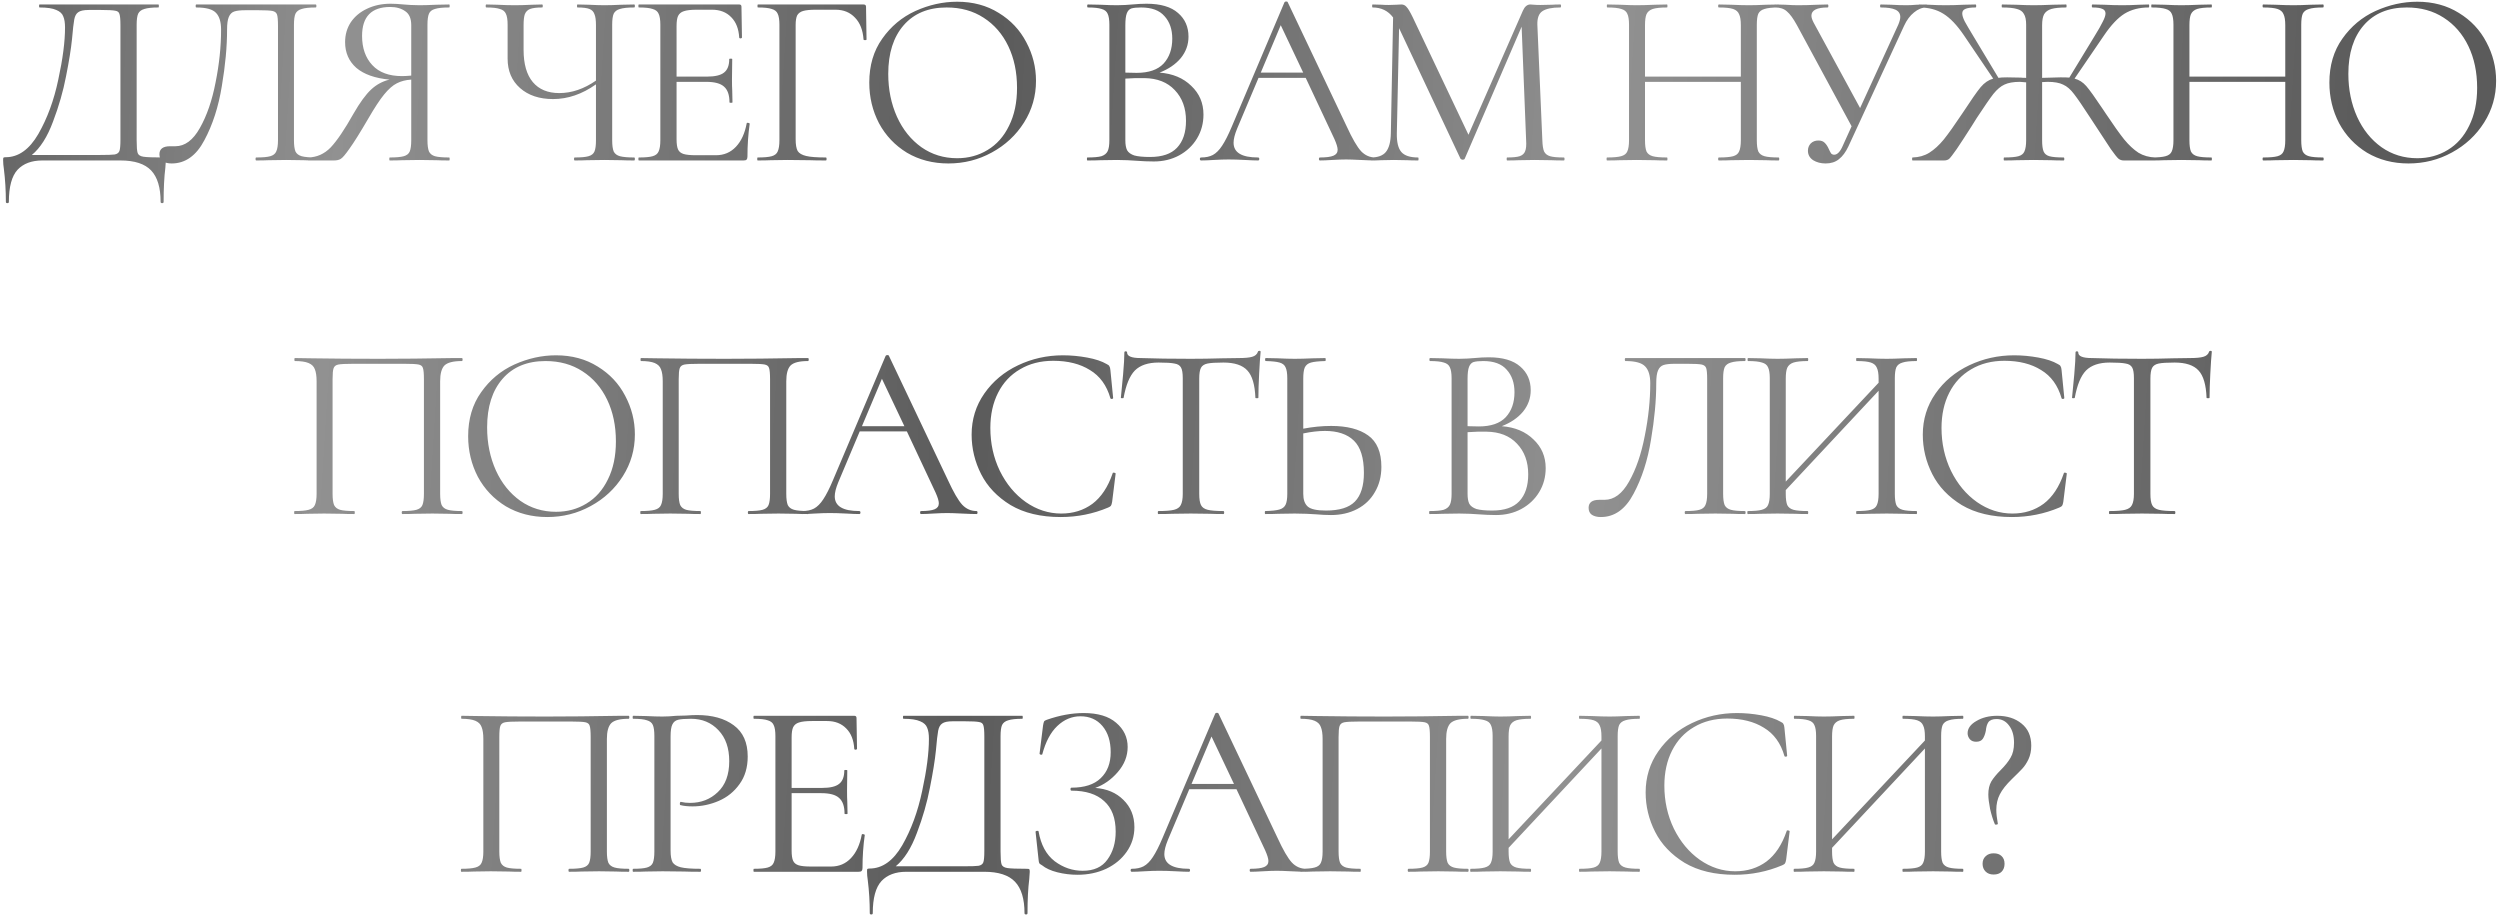<?xml version="1.0" encoding="UTF-8"?> <svg xmlns="http://www.w3.org/2000/svg" width="601" height="220" viewBox="0 0 601 220" fill="none"> <path d="M39.153 37.856C39.513 37.856 39.712 37.896 39.752 37.976C39.833 38.016 39.873 38.216 39.873 38.576C39.873 38.776 39.833 39.356 39.752 40.316C39.472 42.556 39.333 45.296 39.333 48.536C39.333 48.736 39.212 48.836 38.972 48.836C38.733 48.836 38.612 48.736 38.612 48.536C38.612 45.096 37.852 42.576 36.333 40.976C34.812 39.376 32.352 38.576 28.953 38.576H10.172C7.612 38.576 5.632 39.316 4.232 40.796C2.832 42.316 2.132 44.896 2.132 48.536C2.132 48.736 2.012 48.836 1.772 48.836C1.532 48.836 1.412 48.736 1.412 48.536C1.412 45.816 1.252 43.176 0.932 40.616C0.812 39.856 0.752 39.156 0.752 38.516C0.752 38.196 0.772 37.996 0.812 37.916C0.892 37.836 1.072 37.796 1.352 37.796C4.432 37.796 7.052 35.936 9.212 32.216C11.373 28.456 12.973 24.096 14.012 19.136C15.092 14.176 15.633 9.996 15.633 6.596C15.633 5.476 15.492 4.596 15.213 3.956C14.973 3.276 14.412 2.756 13.533 2.396C12.652 1.996 11.312 1.796 9.512 1.796C9.432 1.796 9.392 1.676 9.392 1.436C9.392 1.196 9.432 1.076 9.512 1.076H38.072C38.153 1.076 38.193 1.196 38.193 1.436C38.193 1.676 38.153 1.796 38.072 1.796C36.553 1.796 35.432 1.916 34.712 2.156C33.992 2.356 33.492 2.736 33.212 3.296C32.972 3.856 32.852 4.736 32.852 5.936V33.716C32.852 35.276 32.932 36.296 33.093 36.776C33.252 37.256 33.712 37.556 34.472 37.676C35.233 37.796 36.792 37.856 39.153 37.856ZM28.953 6.056C28.953 4.696 28.872 3.796 28.712 3.356C28.593 2.916 28.253 2.656 27.692 2.576C27.133 2.456 25.992 2.396 24.273 2.396H21.332C20.133 2.396 19.293 2.576 18.812 2.936C18.332 3.256 18.012 3.836 17.852 4.676C17.692 5.516 17.512 7.096 17.312 9.416C17.073 11.776 16.593 14.756 15.873 18.356C15.193 21.916 14.152 25.536 12.752 29.216C11.393 32.896 9.692 35.576 7.652 37.256H23.973C25.812 37.256 27.012 37.216 27.573 37.136C28.172 37.016 28.552 36.736 28.712 36.296C28.872 35.856 28.953 34.956 28.953 33.596V6.056ZM41.268 39.296C40.388 39.296 39.668 39.116 39.108 38.756C38.588 38.396 38.328 37.836 38.328 37.076C38.328 35.796 39.188 35.156 40.908 35.156H42.168C44.448 35.156 46.408 33.696 48.048 30.776C49.728 27.816 50.988 24.156 51.828 19.796C52.708 15.436 53.148 11.216 53.148 7.136C53.148 5.296 52.748 3.956 51.948 3.116C51.148 2.236 49.568 1.796 47.208 1.796C47.088 1.796 47.028 1.676 47.028 1.436C47.028 1.196 47.088 1.076 47.208 1.076H75.888C76.008 1.076 76.068 1.196 76.068 1.436C76.068 1.676 76.008 1.796 75.888 1.796C74.368 1.796 73.248 1.916 72.528 2.156C71.808 2.356 71.308 2.736 71.028 3.296C70.788 3.856 70.668 4.736 70.668 5.936V33.716C70.668 34.916 70.788 35.816 71.028 36.416C71.308 36.976 71.808 37.356 72.528 37.556C73.248 37.756 74.368 37.856 75.888 37.856C76.008 37.856 76.068 37.976 76.068 38.216C76.068 38.456 76.008 38.576 75.888 38.576C74.648 38.576 73.668 38.556 72.948 38.516L68.808 38.456L64.548 38.516C63.828 38.556 62.848 38.576 61.608 38.576C61.488 38.576 61.428 38.456 61.428 38.216C61.428 37.976 61.488 37.856 61.608 37.856C63.168 37.856 64.288 37.756 64.968 37.556C65.688 37.356 66.168 36.976 66.408 36.416C66.688 35.816 66.828 34.916 66.828 33.716V6.176C66.828 4.816 66.748 3.916 66.588 3.476C66.428 3.036 66.068 2.756 65.508 2.636C64.948 2.516 63.808 2.456 62.088 2.456H59.028C57.828 2.456 56.928 2.556 56.328 2.756C55.728 2.956 55.288 3.396 55.008 4.076C54.728 4.716 54.588 5.736 54.588 7.136C54.588 11.216 54.168 15.736 53.328 20.696C52.528 25.656 51.128 29.996 49.128 33.716C47.168 37.436 44.548 39.296 41.268 39.296ZM107.982 37.856C108.062 37.856 108.102 37.976 108.102 38.216C108.102 38.456 108.062 38.576 107.982 38.576C106.702 38.576 105.702 38.556 104.982 38.516L100.842 38.456L96.642 38.516C95.922 38.556 94.942 38.576 93.702 38.576C93.622 38.576 93.582 38.456 93.582 38.216C93.582 37.976 93.622 37.856 93.702 37.856C95.222 37.856 96.342 37.756 97.062 37.556C97.782 37.356 98.262 36.976 98.502 36.416C98.742 35.816 98.862 34.916 98.862 33.716V19.136C97.542 19.216 96.382 19.516 95.382 20.036C94.422 20.516 93.402 21.416 92.322 22.736C91.282 24.016 90.022 25.936 88.542 28.496C86.582 31.856 85.082 34.256 84.042 35.696C83.042 37.136 82.322 37.976 81.882 38.216C81.482 38.456 80.942 38.576 80.262 38.576H74.082C73.962 38.576 73.902 38.456 73.902 38.216C73.902 37.976 73.962 37.856 74.082 37.856C76.162 37.816 77.962 37.016 79.482 35.456C81.002 33.856 82.842 31.136 85.002 27.296C86.522 24.656 87.922 22.736 89.202 21.536C90.482 20.336 91.962 19.536 93.642 19.136C90.162 18.816 87.502 17.876 85.662 16.316C83.862 14.716 82.962 12.656 82.962 10.136C82.962 8.336 83.422 6.736 84.342 5.336C85.302 3.936 86.602 2.856 88.242 2.096C89.922 1.296 91.802 0.896 93.882 0.896C94.802 0.896 95.862 0.956 97.062 1.076C97.542 1.116 98.102 1.156 98.742 1.196C99.382 1.236 100.082 1.256 100.842 1.256C101.882 1.256 103.242 1.216 104.922 1.136L107.982 1.076C108.062 1.076 108.102 1.196 108.102 1.436C108.102 1.676 108.062 1.796 107.982 1.796C106.422 1.796 105.282 1.916 104.562 2.156C103.842 2.356 103.362 2.736 103.122 3.296C102.882 3.856 102.762 4.736 102.762 5.936V33.716C102.762 34.916 102.882 35.816 103.122 36.416C103.402 36.976 103.882 37.356 104.562 37.556C105.282 37.756 106.422 37.856 107.982 37.856ZM87.042 8.636C87.042 11.556 87.862 13.896 89.502 15.656C91.142 17.416 93.522 18.296 96.642 18.296C97.162 18.296 97.902 18.256 98.862 18.176V6.056C98.862 4.456 98.382 3.336 97.422 2.696C96.462 2.016 95.262 1.676 93.822 1.676C89.302 1.676 87.042 3.996 87.042 8.636ZM152.45 37.856C152.57 37.856 152.63 37.976 152.63 38.216C152.63 38.456 152.57 38.576 152.45 38.576C151.21 38.576 150.21 38.556 149.45 38.516L145.31 38.456L141.05 38.516C140.37 38.556 139.41 38.576 138.17 38.576C138.05 38.576 137.99 38.456 137.99 38.216C137.99 37.976 138.05 37.856 138.17 37.856C139.69 37.856 140.79 37.756 141.47 37.556C142.19 37.356 142.67 36.976 142.91 36.416C143.15 35.856 143.27 34.956 143.27 33.716V20.276C139.95 22.636 136.51 23.816 132.95 23.816C129.67 23.816 127.03 22.936 125.03 21.176C123.03 19.416 122.03 17.056 122.03 14.096V5.936C122.03 4.736 121.89 3.856 121.61 3.296C121.37 2.736 120.89 2.356 120.17 2.156C119.49 1.916 118.41 1.796 116.93 1.796C116.81 1.796 116.75 1.676 116.75 1.436C116.75 1.196 116.81 1.076 116.93 1.076L119.45 1.136C121.05 1.216 122.49 1.256 123.77 1.256C124.97 1.256 126.37 1.216 127.97 1.136L130.31 1.076C130.43 1.076 130.49 1.196 130.49 1.436C130.49 1.676 130.43 1.796 130.31 1.796C129.03 1.796 128.07 1.916 127.43 2.156C126.83 2.396 126.41 2.816 126.17 3.416C125.97 3.976 125.87 4.856 125.87 6.056V11.996C125.87 15.396 126.61 17.976 128.09 19.736C129.57 21.496 131.69 22.376 134.45 22.376C137.45 22.376 140.39 21.376 143.27 19.376V6.056C143.27 4.856 143.15 3.976 142.91 3.416C142.71 2.816 142.31 2.396 141.71 2.156C141.11 1.916 140.15 1.796 138.83 1.796C138.75 1.796 138.71 1.676 138.71 1.436C138.71 1.196 138.75 1.076 138.83 1.076L141.47 1.136C143.07 1.216 144.35 1.256 145.31 1.256C146.39 1.256 147.77 1.216 149.45 1.136L152.45 1.076C152.57 1.076 152.63 1.196 152.63 1.436C152.63 1.676 152.57 1.796 152.45 1.796C150.93 1.796 149.79 1.916 149.03 2.156C148.31 2.356 147.81 2.736 147.53 3.296C147.29 3.856 147.17 4.736 147.17 5.936V33.716C147.17 34.916 147.29 35.816 147.53 36.416C147.81 36.976 148.31 37.356 149.03 37.556C149.79 37.756 150.93 37.856 152.45 37.856ZM179.507 29.636C179.507 29.556 179.587 29.516 179.747 29.516C179.867 29.516 179.967 29.536 180.047 29.576C180.167 29.616 180.227 29.676 180.227 29.756C179.867 32.276 179.687 34.916 179.687 37.676C179.687 37.996 179.607 38.236 179.447 38.396C179.327 38.516 179.087 38.576 178.727 38.576H153.587C153.507 38.576 153.467 38.456 153.467 38.216C153.467 37.976 153.507 37.856 153.587 37.856C155.107 37.856 156.207 37.756 156.887 37.556C157.607 37.356 158.087 36.976 158.327 36.416C158.607 35.816 158.747 34.916 158.747 33.716V5.936C158.747 4.736 158.607 3.856 158.327 3.296C158.087 2.736 157.607 2.356 156.887 2.156C156.207 1.916 155.107 1.796 153.587 1.796C153.507 1.796 153.467 1.676 153.467 1.436C153.467 1.196 153.507 1.076 153.587 1.076H177.707C178.067 1.076 178.247 1.256 178.247 1.616L178.367 8.996C178.367 9.116 178.267 9.196 178.067 9.236C177.867 9.236 177.747 9.176 177.707 9.056C177.587 6.936 176.947 5.296 175.787 4.136C174.627 2.936 173.087 2.336 171.167 2.336H167.507C166.107 2.336 165.067 2.456 164.387 2.696C163.747 2.896 163.287 3.276 163.007 3.836C162.767 4.356 162.647 5.156 162.647 6.236V18.416H169.967C171.887 18.416 173.247 18.096 174.047 17.456C174.887 16.816 175.307 15.736 175.307 14.216C175.307 14.136 175.427 14.096 175.667 14.096C175.907 14.096 176.027 14.136 176.027 14.216L175.967 19.076C175.967 20.236 175.987 21.116 176.027 21.716L176.087 24.596C176.087 24.676 175.967 24.716 175.727 24.716C175.487 24.716 175.367 24.676 175.367 24.596C175.367 22.836 174.927 21.576 174.047 20.816C173.207 20.056 171.787 19.676 169.787 19.676H162.647V33.476C162.647 34.596 162.767 35.416 163.007 35.936C163.247 36.456 163.687 36.816 164.327 37.016C164.967 37.216 165.967 37.316 167.327 37.316H172.127C174.047 37.316 175.647 36.636 176.927 35.276C178.207 33.916 179.067 32.036 179.507 29.636ZM182.154 38.576C182.074 38.576 182.034 38.456 182.034 38.216C182.034 37.976 182.074 37.856 182.154 37.856C183.674 37.856 184.794 37.756 185.514 37.556C186.234 37.356 186.714 36.976 186.954 36.416C187.234 35.816 187.374 34.916 187.374 33.716V5.936C187.374 4.736 187.234 3.856 186.954 3.296C186.714 2.736 186.234 2.356 185.514 2.156C184.834 1.916 183.734 1.796 182.214 1.796C182.134 1.796 182.094 1.676 182.094 1.436C182.094 1.196 182.134 1.076 182.214 1.076H207.594C207.994 1.076 208.194 1.256 208.194 1.616L208.314 9.476C208.314 9.596 208.194 9.656 207.954 9.656C207.714 9.656 207.594 9.596 207.594 9.476C207.434 7.236 206.754 5.496 205.554 4.256C204.354 2.976 202.794 2.336 200.874 2.336H196.134C194.774 2.336 193.754 2.436 193.074 2.636C192.394 2.836 191.914 3.196 191.634 3.716C191.394 4.236 191.274 4.996 191.274 5.996V33.476C191.274 34.756 191.434 35.696 191.754 36.296C192.114 36.856 192.794 37.256 193.794 37.496C194.794 37.736 196.374 37.856 198.534 37.856C198.654 37.856 198.714 37.976 198.714 38.216C198.714 38.456 198.654 38.576 198.534 38.576C196.894 38.576 195.614 38.556 194.694 38.516L189.294 38.456L185.214 38.516C184.494 38.556 183.474 38.576 182.154 38.576ZM227.994 39.296C224.274 39.296 220.954 38.436 218.034 36.716C215.154 34.956 212.914 32.596 211.314 29.636C209.754 26.636 208.974 23.376 208.974 19.856C208.974 15.736 210.014 12.216 212.094 9.296C214.174 6.336 216.834 4.116 220.074 2.636C223.354 1.156 226.694 0.416 230.094 0.416C233.894 0.416 237.234 1.316 240.114 3.116C242.994 4.876 245.194 7.216 246.714 10.136C248.274 13.056 249.054 16.156 249.054 19.436C249.054 23.076 248.094 26.416 246.174 29.456C244.254 32.496 241.674 34.896 238.434 36.656C235.234 38.416 231.754 39.296 227.994 39.296ZM230.094 38.036C232.814 38.036 235.254 37.376 237.414 36.056C239.614 34.736 241.334 32.796 242.574 30.236C243.854 27.676 244.494 24.636 244.494 21.116C244.494 17.356 243.794 14.016 242.394 11.096C240.994 8.176 239.014 5.896 236.454 4.256C233.934 2.616 230.974 1.796 227.574 1.796C223.174 1.796 219.734 3.216 217.254 6.056C214.774 8.896 213.534 12.796 213.534 17.756C213.534 21.516 214.234 24.956 215.634 28.076C217.034 31.156 218.994 33.596 221.514 35.396C224.034 37.156 226.894 38.036 230.094 38.036ZM278.754 17.456C281.914 17.696 284.454 18.756 286.374 20.636C288.334 22.476 289.314 24.776 289.314 27.536C289.314 29.656 288.794 31.576 287.754 33.296C286.714 35.016 285.274 36.376 283.434 37.376C281.634 38.336 279.614 38.816 277.374 38.816C276.054 38.816 274.614 38.756 273.054 38.636C272.494 38.596 271.834 38.556 271.074 38.516C270.314 38.476 269.474 38.456 268.554 38.456L264.474 38.516C263.754 38.556 262.734 38.576 261.414 38.576C261.334 38.576 261.294 38.456 261.294 38.216C261.294 37.976 261.334 37.856 261.414 37.856C262.934 37.856 264.054 37.756 264.774 37.556C265.494 37.316 265.994 36.916 266.274 36.356C266.554 35.796 266.694 34.916 266.694 33.716V5.936C266.694 4.736 266.554 3.856 266.274 3.296C266.034 2.736 265.554 2.356 264.834 2.156C264.114 1.916 263.014 1.796 261.534 1.796C261.414 1.796 261.354 1.676 261.354 1.436C261.354 1.196 261.414 1.076 261.534 1.076L264.474 1.136C266.154 1.216 267.514 1.256 268.554 1.256C269.274 1.256 269.934 1.236 270.534 1.196C271.174 1.156 271.714 1.116 272.154 1.076C273.394 0.956 274.554 0.896 275.634 0.896C278.994 0.896 281.514 1.636 283.194 3.116C284.874 4.556 285.714 6.456 285.714 8.816C285.714 10.736 285.094 12.456 283.854 13.976C282.614 15.456 280.914 16.616 278.754 17.456ZM274.314 1.796C273.274 1.796 272.494 1.876 271.974 2.036C271.494 2.196 271.134 2.576 270.894 3.176C270.654 3.776 270.534 4.736 270.534 6.056V17.456L273.234 17.516C276.154 17.516 278.314 16.776 279.714 15.296C281.114 13.776 281.814 11.776 281.814 9.296C281.814 7.056 281.194 5.256 279.954 3.896C278.754 2.496 276.874 1.796 274.314 1.796ZM276.474 37.736C279.394 37.736 281.554 36.996 282.954 35.516C284.394 33.996 285.114 31.836 285.114 29.036C285.114 25.996 284.214 23.536 282.414 21.656C280.654 19.776 278.214 18.816 275.094 18.776C273.814 18.736 272.294 18.776 270.534 18.896V33.716C270.534 34.756 270.674 35.556 270.954 36.116C271.274 36.676 271.854 37.096 272.694 37.376C273.574 37.616 274.834 37.736 276.474 37.736ZM330.631 37.856C330.791 37.856 330.871 37.976 330.871 38.216C330.871 38.456 330.791 38.576 330.631 38.576C329.871 38.576 328.691 38.536 327.091 38.456C325.491 38.376 324.331 38.336 323.611 38.336C322.731 38.336 321.611 38.376 320.251 38.456C318.971 38.536 317.991 38.576 317.311 38.576C317.151 38.576 317.071 38.456 317.071 38.216C317.071 37.976 317.151 37.856 317.311 37.856C318.791 37.856 319.871 37.716 320.551 37.436C321.231 37.156 321.571 36.676 321.571 35.996C321.571 35.436 321.311 34.576 320.791 33.416L313.891 18.716H302.551L297.391 30.956C296.831 32.316 296.551 33.436 296.551 34.316C296.551 36.676 298.511 37.856 302.431 37.856C302.631 37.856 302.731 37.976 302.731 38.216C302.731 38.456 302.631 38.576 302.431 38.576C301.711 38.576 300.671 38.536 299.311 38.456C297.791 38.376 296.471 38.336 295.351 38.336C294.311 38.336 293.111 38.376 291.751 38.456C290.551 38.536 289.551 38.576 288.751 38.576C288.551 38.576 288.451 38.456 288.451 38.216C288.451 37.976 288.551 37.856 288.751 37.856C289.871 37.856 290.811 37.656 291.571 37.256C292.371 36.816 293.111 36.076 293.791 35.036C294.511 33.956 295.291 32.416 296.131 30.416L308.791 0.536C308.871 0.416 309.011 0.356 309.211 0.356C309.411 0.356 309.531 0.416 309.571 0.536L323.731 30.356C325.091 33.316 326.251 35.316 327.211 36.356C328.171 37.356 329.311 37.856 330.631 37.856ZM303.091 17.456H313.291L307.891 6.056L303.091 17.456ZM375.94 37.856C376.06 37.856 376.12 37.976 376.12 38.216C376.12 38.456 376.06 38.576 375.94 38.576C374.7 38.576 373.72 38.556 373 38.516L368.86 38.456L365.02 38.516C364.38 38.556 363.48 38.576 362.32 38.576C362.24 38.576 362.2 38.456 362.2 38.216C362.2 37.976 362.24 37.856 362.32 37.856C363.68 37.856 364.68 37.756 365.32 37.556C366 37.316 366.44 36.916 366.64 36.356C366.88 35.796 366.96 34.916 366.88 33.716L365.8 6.416L352.12 38.156C352.04 38.316 351.88 38.396 351.64 38.396C351.44 38.396 351.26 38.316 351.1 38.156L336.34 6.776L335.8 32.036C335.76 34.156 336.12 35.656 336.88 36.536C337.64 37.416 338.98 37.856 340.9 37.856C340.98 37.856 341.02 37.976 341.02 38.216C341.02 38.456 340.98 38.576 340.9 38.576C339.78 38.576 338.92 38.556 338.32 38.516L335.08 38.456L331.96 38.516C331.4 38.556 330.6 38.576 329.56 38.576C329.48 38.576 329.44 38.456 329.44 38.216C329.44 37.976 329.48 37.856 329.56 37.856C331.24 37.856 332.44 37.416 333.16 36.536C333.92 35.616 334.32 34.116 334.36 32.036L334.9 4.196C333.7 2.596 332.06 1.796 329.98 1.796C329.9 1.796 329.86 1.676 329.86 1.436C329.86 1.196 329.9 1.076 329.98 1.076L332.2 1.136C332.6 1.176 333.16 1.196 333.88 1.196C334.6 1.196 335.2 1.176 335.68 1.136C336.2 1.096 336.6 1.076 336.88 1.076C337.4 1.076 337.82 1.276 338.14 1.676C338.5 2.036 339 2.876 339.64 4.196L353.02 32.396L366.1 2.576C366.54 1.576 367.14 1.076 367.9 1.076C368.1 1.076 368.38 1.096 368.74 1.136C369.14 1.176 369.66 1.196 370.3 1.196L373.12 1.136C373.56 1.096 374.22 1.076 375.1 1.076C375.22 1.076 375.28 1.196 375.28 1.436C375.28 1.676 375.22 1.796 375.1 1.796C373.1 1.796 371.66 2.096 370.78 2.696C369.94 3.256 369.54 4.336 369.58 5.936L370.78 33.716C370.82 34.956 370.96 35.856 371.2 36.416C371.48 36.976 371.96 37.356 372.64 37.556C373.32 37.756 374.42 37.856 375.94 37.856ZM427.558 37.856C427.678 37.856 427.738 37.976 427.738 38.216C427.738 38.456 427.678 38.576 427.558 38.576C426.318 38.576 425.338 38.556 424.618 38.516L420.478 38.456L416.098 38.516C415.378 38.556 414.418 38.576 413.218 38.576C413.098 38.576 413.038 38.456 413.038 38.216C413.038 37.976 413.098 37.856 413.218 37.856C414.778 37.856 415.918 37.756 416.638 37.556C417.358 37.356 417.838 36.976 418.078 36.416C418.358 35.816 418.498 34.916 418.498 33.716V19.676H395.458V33.716C395.458 34.916 395.578 35.816 395.818 36.416C396.098 36.976 396.598 37.356 397.318 37.556C398.038 37.756 399.178 37.856 400.738 37.856C400.818 37.856 400.858 37.976 400.858 38.216C400.858 38.456 400.818 38.576 400.738 38.576C399.498 38.576 398.518 38.556 397.798 38.516L393.478 38.456L389.338 38.516C388.618 38.556 387.618 38.576 386.338 38.576C386.258 38.576 386.218 38.456 386.218 38.216C386.218 37.976 386.258 37.856 386.338 37.856C387.858 37.856 388.978 37.756 389.698 37.556C390.458 37.356 390.958 36.976 391.198 36.416C391.478 35.816 391.618 34.916 391.618 33.716V5.936C391.618 4.736 391.478 3.856 391.198 3.296C390.958 2.736 390.478 2.356 389.758 2.156C389.038 1.916 387.918 1.796 386.398 1.796C386.318 1.796 386.278 1.676 386.278 1.436C386.278 1.196 386.318 1.076 386.398 1.076L389.458 1.136C391.138 1.216 392.478 1.256 393.478 1.256C394.638 1.256 396.098 1.216 397.858 1.136L400.738 1.076C400.818 1.076 400.858 1.196 400.858 1.436C400.858 1.676 400.818 1.796 400.738 1.796C399.218 1.796 398.078 1.916 397.318 2.156C396.598 2.396 396.098 2.816 395.818 3.416C395.578 3.976 395.458 4.856 395.458 6.056V18.416H418.498V6.056C418.498 4.856 418.358 3.976 418.078 3.416C417.838 2.816 417.358 2.396 416.638 2.156C415.918 1.916 414.778 1.796 413.218 1.796C413.098 1.796 413.038 1.676 413.038 1.436C413.038 1.196 413.098 1.076 413.218 1.076L416.098 1.136C417.858 1.216 419.318 1.256 420.478 1.256C421.558 1.256 422.938 1.216 424.618 1.136L427.558 1.076C427.678 1.076 427.738 1.196 427.738 1.436C427.738 1.676 427.678 1.796 427.558 1.796C426.038 1.796 424.918 1.916 424.198 2.156C423.478 2.356 422.978 2.736 422.698 3.296C422.458 3.856 422.338 4.736 422.338 5.936V33.716C422.338 34.916 422.458 35.816 422.698 36.416C422.978 36.976 423.478 37.356 424.198 37.556C424.918 37.756 426.038 37.856 427.558 37.856ZM463.126 1.076C463.206 1.076 463.246 1.196 463.246 1.436C463.246 1.676 463.206 1.796 463.126 1.796C462.086 1.796 461.086 2.196 460.126 2.996C459.166 3.756 458.366 4.836 457.726 6.236L444.346 35.216C443.706 36.576 442.946 37.596 442.066 38.276C441.226 38.956 440.166 39.296 438.886 39.296C437.726 39.296 436.726 39.036 435.886 38.516C435.046 37.956 434.626 37.196 434.626 36.236C434.626 35.556 434.846 34.976 435.286 34.496C435.766 34.016 436.386 33.776 437.146 33.776C437.826 33.776 438.346 33.976 438.706 34.376C439.066 34.736 439.386 35.236 439.666 35.876C439.866 36.316 440.046 36.656 440.206 36.896C440.406 37.096 440.646 37.196 440.926 37.196C441.726 37.196 442.446 36.416 443.086 34.856L445.126 30.356L431.986 6.056C431.106 4.456 430.306 3.356 429.586 2.756C428.906 2.116 427.966 1.796 426.766 1.796C426.686 1.796 426.646 1.676 426.646 1.436C426.646 1.196 426.686 1.076 426.766 1.076L429.166 1.136C430.366 1.216 431.386 1.256 432.226 1.256C433.706 1.256 435.286 1.216 436.966 1.136L439.366 1.076C439.486 1.076 439.546 1.196 439.546 1.436C439.546 1.676 439.486 1.796 439.366 1.796C436.766 1.796 435.466 2.456 435.466 3.776C435.466 4.216 435.646 4.776 436.006 5.456L447.166 25.976L456.346 5.936C456.666 5.176 456.826 4.556 456.826 4.076C456.826 3.276 456.446 2.696 455.686 2.336C454.926 1.976 453.746 1.796 452.146 1.796C452.026 1.796 451.966 1.676 451.966 1.436C451.966 1.196 452.026 1.076 452.146 1.076L454.606 1.136C455.966 1.216 457.206 1.256 458.326 1.256C459.006 1.256 459.826 1.216 460.786 1.136L463.126 1.076ZM518.165 37.856C518.245 37.856 518.285 37.976 518.285 38.216C518.285 38.456 518.245 38.576 518.165 38.576H510.545C510.065 38.576 509.645 38.436 509.285 38.156C508.925 37.836 508.305 37.056 507.425 35.816C506.585 34.536 504.985 32.096 502.625 28.496C500.785 25.656 499.445 23.696 498.605 22.616C497.765 21.496 496.885 20.736 495.965 20.336C495.085 19.896 493.845 19.676 492.245 19.676L490.925 19.736V33.716C490.925 34.956 491.045 35.856 491.285 36.416C491.525 36.976 491.985 37.356 492.665 37.556C493.385 37.756 494.525 37.856 496.085 37.856C496.205 37.856 496.265 37.976 496.265 38.216C496.265 38.456 496.205 38.576 496.085 38.576C494.845 38.576 493.865 38.556 493.145 38.516L488.885 38.456L484.805 38.516C484.085 38.556 483.085 38.576 481.805 38.576C481.725 38.576 481.685 38.456 481.685 38.216C481.685 37.976 481.725 37.856 481.805 37.856C483.365 37.856 484.505 37.756 485.225 37.556C485.945 37.356 486.425 36.976 486.665 36.416C486.945 35.816 487.085 34.916 487.085 33.716V19.796C486.365 19.716 485.865 19.676 485.585 19.676C484.025 19.676 482.785 19.896 481.865 20.336C480.985 20.736 480.105 21.476 479.225 22.556C478.385 23.636 477.045 25.576 475.205 28.376L474.005 30.296C472.525 32.616 471.325 34.456 470.405 35.816C469.485 37.136 468.865 37.936 468.545 38.216C468.225 38.456 467.825 38.576 467.345 38.576H459.785C459.705 38.576 459.665 38.456 459.665 38.216C459.665 37.976 459.705 37.856 459.785 37.856C461.305 37.816 462.645 37.436 463.805 36.716C465.005 35.956 466.165 34.896 467.285 33.536C468.405 32.136 469.885 30.056 471.725 27.296C473.845 24.056 475.325 21.936 476.165 20.936C477.045 19.896 478.045 19.216 479.165 18.896L472.145 8.516C470.465 6.036 468.805 4.296 467.165 3.296C465.565 2.296 463.645 1.796 461.405 1.796C461.325 1.796 461.285 1.676 461.285 1.436C461.285 1.196 461.325 1.076 461.405 1.076L463.625 1.136C465.065 1.216 466.445 1.256 467.765 1.256C469.085 1.256 470.545 1.216 472.145 1.136L474.905 1.076C475.025 1.076 475.085 1.196 475.085 1.436C475.085 1.676 475.025 1.796 474.905 1.796C473.785 1.796 472.965 1.916 472.445 2.156C471.965 2.356 471.725 2.716 471.725 3.236C471.725 3.716 471.925 4.356 472.325 5.156C472.765 5.956 473.445 7.116 474.365 8.636L480.425 18.716C480.825 18.636 481.525 18.596 482.525 18.596L485.825 18.656C486.065 18.696 486.485 18.716 487.085 18.716V5.936C487.085 4.776 486.905 3.916 486.545 3.356C486.225 2.756 485.665 2.356 484.865 2.156C484.065 1.916 482.885 1.796 481.325 1.796C481.245 1.796 481.205 1.676 481.205 1.436C481.205 1.196 481.245 1.076 481.325 1.076L484.565 1.136C486.405 1.216 487.845 1.256 488.885 1.256C490.045 1.256 491.585 1.216 493.505 1.136L496.685 1.076C496.765 1.076 496.805 1.196 496.805 1.436C496.805 1.676 496.765 1.796 496.685 1.796C495.165 1.796 493.985 1.916 493.145 2.156C492.345 2.396 491.765 2.816 491.405 3.416C491.085 4.016 490.925 4.896 490.925 6.056V18.716C493.405 18.636 494.885 18.596 495.365 18.596C496.365 18.596 497.065 18.616 497.465 18.656L503.525 8.696C504.445 7.216 505.105 6.056 505.505 5.216C505.945 4.376 506.165 3.716 506.165 3.236C506.165 2.716 505.925 2.356 505.445 2.156C504.965 1.916 504.165 1.796 503.045 1.796C502.925 1.796 502.865 1.676 502.865 1.436C502.865 1.196 502.925 1.076 503.045 1.076L505.805 1.136C507.405 1.216 508.865 1.256 510.185 1.256C511.505 1.256 512.885 1.216 514.325 1.136L516.545 1.076C516.625 1.076 516.665 1.196 516.665 1.436C516.665 1.676 516.625 1.796 516.545 1.796C514.305 1.796 512.365 2.296 510.725 3.296C509.125 4.296 507.485 6.036 505.805 8.516L498.725 18.896C499.805 19.176 500.745 19.776 501.545 20.696C502.345 21.616 503.665 23.456 505.505 26.216L506.225 27.296C508.065 30.056 509.545 32.136 510.665 33.536C511.785 34.896 512.925 35.956 514.085 36.716C515.285 37.436 516.645 37.816 518.165 37.856ZM558.438 37.856C558.558 37.856 558.618 37.976 558.618 38.216C558.618 38.456 558.558 38.576 558.438 38.576C557.198 38.576 556.218 38.556 555.498 38.516L551.358 38.456L546.978 38.516C546.258 38.556 545.298 38.576 544.098 38.576C543.978 38.576 543.918 38.456 543.918 38.216C543.918 37.976 543.978 37.856 544.098 37.856C545.658 37.856 546.798 37.756 547.518 37.556C548.238 37.356 548.718 36.976 548.958 36.416C549.238 35.816 549.378 34.916 549.378 33.716V19.676H526.338V33.716C526.338 34.916 526.458 35.816 526.698 36.416C526.978 36.976 527.478 37.356 528.198 37.556C528.918 37.756 530.058 37.856 531.618 37.856C531.698 37.856 531.738 37.976 531.738 38.216C531.738 38.456 531.698 38.576 531.618 38.576C530.378 38.576 529.398 38.556 528.678 38.516L524.358 38.456L520.218 38.516C519.498 38.556 518.498 38.576 517.218 38.576C517.138 38.576 517.098 38.456 517.098 38.216C517.098 37.976 517.138 37.856 517.218 37.856C518.738 37.856 519.858 37.756 520.578 37.556C521.338 37.356 521.838 36.976 522.078 36.416C522.358 35.816 522.498 34.916 522.498 33.716V5.936C522.498 4.736 522.358 3.856 522.078 3.296C521.838 2.736 521.358 2.356 520.638 2.156C519.918 1.916 518.798 1.796 517.278 1.796C517.198 1.796 517.158 1.676 517.158 1.436C517.158 1.196 517.198 1.076 517.278 1.076L520.338 1.136C522.018 1.216 523.358 1.256 524.358 1.256C525.518 1.256 526.978 1.216 528.738 1.136L531.618 1.076C531.698 1.076 531.738 1.196 531.738 1.436C531.738 1.676 531.698 1.796 531.618 1.796C530.098 1.796 528.958 1.916 528.198 2.156C527.478 2.396 526.978 2.816 526.698 3.416C526.458 3.976 526.338 4.856 526.338 6.056V18.416H549.378V6.056C549.378 4.856 549.238 3.976 548.958 3.416C548.718 2.816 548.238 2.396 547.518 2.156C546.798 1.916 545.658 1.796 544.098 1.796C543.978 1.796 543.918 1.676 543.918 1.436C543.918 1.196 543.978 1.076 544.098 1.076L546.978 1.136C548.738 1.216 550.198 1.256 551.358 1.256C552.438 1.256 553.818 1.216 555.498 1.136L558.438 1.076C558.558 1.076 558.618 1.196 558.618 1.436C558.618 1.676 558.558 1.796 558.438 1.796C556.918 1.796 555.798 1.916 555.078 2.156C554.358 2.356 553.858 2.736 553.578 3.296C553.338 3.856 553.218 4.736 553.218 5.936V33.716C553.218 34.916 553.338 35.816 553.578 36.416C553.858 36.976 554.358 37.356 555.078 37.556C555.798 37.756 556.918 37.856 558.438 37.856ZM579.005 39.296C575.285 39.296 571.965 38.436 569.045 36.716C566.165 34.956 563.925 32.596 562.325 29.636C560.765 26.636 559.985 23.376 559.985 19.856C559.985 15.736 561.025 12.216 563.105 9.296C565.185 6.336 567.845 4.116 571.085 2.636C574.365 1.156 577.705 0.416 581.105 0.416C584.905 0.416 588.245 1.316 591.125 3.116C594.005 4.876 596.205 7.216 597.725 10.136C599.285 13.056 600.065 16.156 600.065 19.436C600.065 23.076 599.105 26.416 597.185 29.456C595.265 32.496 592.685 34.896 589.445 36.656C586.245 38.416 582.765 39.296 579.005 39.296ZM581.105 38.036C583.825 38.036 586.265 37.376 588.425 36.056C590.625 34.736 592.345 32.796 593.585 30.236C594.865 27.676 595.505 24.636 595.505 21.116C595.505 17.356 594.805 14.016 593.405 11.096C592.005 8.176 590.025 5.896 587.465 4.256C584.945 2.616 581.985 1.796 578.585 1.796C574.185 1.796 570.745 3.216 568.265 6.056C565.785 8.896 564.545 12.796 564.545 17.756C564.545 21.516 565.245 24.956 566.645 28.076C568.045 31.156 570.005 33.596 572.525 35.396C575.045 37.156 577.905 38.036 581.105 38.036ZM111.031 122.856C111.151 122.856 111.211 122.976 111.211 123.216C111.211 123.456 111.151 123.576 111.031 123.576C109.751 123.576 108.751 123.556 108.031 123.516L103.951 123.456L99.691 123.516C98.971 123.556 97.991 123.576 96.751 123.576C96.631 123.576 96.571 123.456 96.571 123.216C96.571 122.976 96.631 122.856 96.751 122.856C98.271 122.856 99.391 122.756 100.111 122.556C100.831 122.356 101.311 121.976 101.551 121.416C101.791 120.816 101.911 119.916 101.911 118.716V91.176C101.911 89.816 101.831 88.916 101.671 88.476C101.551 88.036 101.211 87.756 100.651 87.636C100.091 87.516 98.951 87.456 97.231 87.456H84.931C83.131 87.456 81.931 87.516 81.331 87.636C80.731 87.756 80.351 88.056 80.191 88.536C80.031 88.976 79.951 89.856 79.951 91.176V118.716C79.951 119.916 80.071 120.816 80.311 121.416C80.591 121.976 81.071 122.356 81.751 122.556C82.471 122.756 83.611 122.856 85.171 122.856C85.251 122.856 85.291 122.976 85.291 123.216C85.291 123.456 85.251 123.576 85.171 123.576C83.931 123.576 82.951 123.556 82.231 123.516L77.911 123.456L73.831 123.516C73.111 123.556 72.111 123.576 70.831 123.576C70.751 123.576 70.711 123.456 70.711 123.216C70.711 122.976 70.751 122.856 70.831 122.856C72.351 122.856 73.471 122.756 74.191 122.556C74.951 122.356 75.451 121.976 75.691 121.416C75.971 120.816 76.111 119.916 76.111 118.716V91.656C76.111 90.416 75.971 89.456 75.691 88.776C75.451 88.096 74.951 87.596 74.191 87.276C73.431 86.956 72.331 86.796 70.891 86.796C70.811 86.796 70.771 86.676 70.771 86.436C70.771 86.196 70.811 86.076 70.891 86.076C72.251 86.076 73.551 86.096 74.791 86.136C79.991 86.216 85.451 86.256 91.171 86.256C96.371 86.256 102.331 86.196 109.051 86.076H111.031C111.151 86.076 111.211 86.196 111.211 86.436C111.211 86.676 111.151 86.796 111.031 86.796C108.951 86.796 107.551 87.156 106.831 87.876C106.151 88.596 105.811 89.856 105.811 91.656V118.716C105.811 119.916 105.931 120.816 106.171 121.416C106.451 121.976 106.951 122.356 107.671 122.556C108.391 122.756 109.511 122.856 111.031 122.856ZM131.564 124.296C127.844 124.296 124.524 123.436 121.604 121.716C118.724 119.956 116.484 117.596 114.884 114.636C113.324 111.636 112.544 108.376 112.544 104.856C112.544 100.736 113.584 97.216 115.664 94.296C117.744 91.336 120.404 89.116 123.644 87.636C126.924 86.156 130.264 85.416 133.664 85.416C137.464 85.416 140.804 86.316 143.684 88.116C146.564 89.876 148.764 92.216 150.284 95.136C151.844 98.056 152.624 101.156 152.624 104.436C152.624 108.076 151.664 111.416 149.744 114.456C147.824 117.496 145.244 119.896 142.004 121.656C138.804 123.416 135.324 124.296 131.564 124.296ZM133.664 123.036C136.384 123.036 138.824 122.376 140.984 121.056C143.184 119.736 144.904 117.796 146.144 115.236C147.424 112.676 148.064 109.636 148.064 106.116C148.064 102.356 147.364 99.016 145.964 96.096C144.564 93.176 142.584 90.896 140.024 89.256C137.504 87.616 134.544 86.796 131.144 86.796C126.744 86.796 123.304 88.216 120.824 91.056C118.344 93.896 117.104 97.796 117.104 102.756C117.104 106.516 117.804 109.956 119.204 113.076C120.604 116.156 122.564 118.596 125.084 120.396C127.604 122.156 130.464 123.036 133.664 123.036ZM194.241 122.856C194.361 122.856 194.421 122.976 194.421 123.216C194.421 123.456 194.361 123.576 194.241 123.576C192.961 123.576 191.961 123.556 191.241 123.516L187.161 123.456L182.901 123.516C182.181 123.556 181.201 123.576 179.961 123.576C179.841 123.576 179.781 123.456 179.781 123.216C179.781 122.976 179.841 122.856 179.961 122.856C181.481 122.856 182.601 122.756 183.321 122.556C184.041 122.356 184.521 121.976 184.761 121.416C185.001 120.816 185.121 119.916 185.121 118.716V91.176C185.121 89.816 185.041 88.916 184.881 88.476C184.761 88.036 184.421 87.756 183.861 87.636C183.301 87.516 182.161 87.456 180.441 87.456H168.141C166.341 87.456 165.141 87.516 164.541 87.636C163.941 87.756 163.561 88.056 163.401 88.536C163.241 88.976 163.161 89.856 163.161 91.176V118.716C163.161 119.916 163.281 120.816 163.521 121.416C163.801 121.976 164.281 122.356 164.961 122.556C165.681 122.756 166.821 122.856 168.381 122.856C168.461 122.856 168.501 122.976 168.501 123.216C168.501 123.456 168.461 123.576 168.381 123.576C167.141 123.576 166.161 123.556 165.441 123.516L161.121 123.456L157.041 123.516C156.321 123.556 155.321 123.576 154.041 123.576C153.961 123.576 153.921 123.456 153.921 123.216C153.921 122.976 153.961 122.856 154.041 122.856C155.561 122.856 156.681 122.756 157.401 122.556C158.161 122.356 158.661 121.976 158.901 121.416C159.181 120.816 159.321 119.916 159.321 118.716V91.656C159.321 90.416 159.181 89.456 158.901 88.776C158.661 88.096 158.161 87.596 157.401 87.276C156.641 86.956 155.541 86.796 154.101 86.796C154.021 86.796 153.981 86.676 153.981 86.436C153.981 86.196 154.021 86.076 154.101 86.076C155.461 86.076 156.761 86.096 158.001 86.136C163.201 86.216 168.661 86.256 174.381 86.256C179.581 86.256 185.541 86.196 192.261 86.076H194.241C194.361 86.076 194.421 86.196 194.421 86.436C194.421 86.676 194.361 86.796 194.241 86.796C192.161 86.796 190.761 87.156 190.041 87.876C189.361 88.596 189.021 89.856 189.021 91.656V118.716C189.021 119.916 189.141 120.816 189.381 121.416C189.661 121.976 190.161 122.356 190.881 122.556C191.601 122.756 192.721 122.856 194.241 122.856ZM234.754 122.856C234.914 122.856 234.994 122.976 234.994 123.216C234.994 123.456 234.914 123.576 234.754 123.576C233.994 123.576 232.814 123.536 231.214 123.456C229.614 123.376 228.454 123.336 227.734 123.336C226.854 123.336 225.734 123.376 224.374 123.456C223.094 123.536 222.114 123.576 221.434 123.576C221.274 123.576 221.194 123.456 221.194 123.216C221.194 122.976 221.274 122.856 221.434 122.856C222.914 122.856 223.994 122.716 224.674 122.436C225.354 122.156 225.694 121.676 225.694 120.996C225.694 120.436 225.434 119.576 224.914 118.416L218.014 103.716H206.674L201.514 115.956C200.954 117.316 200.674 118.436 200.674 119.316C200.674 121.676 202.634 122.856 206.554 122.856C206.754 122.856 206.854 122.976 206.854 123.216C206.854 123.456 206.754 123.576 206.554 123.576C205.834 123.576 204.794 123.536 203.434 123.456C201.914 123.376 200.594 123.336 199.474 123.336C198.434 123.336 197.234 123.376 195.874 123.456C194.674 123.536 193.674 123.576 192.874 123.576C192.674 123.576 192.574 123.456 192.574 123.216C192.574 122.976 192.674 122.856 192.874 122.856C193.994 122.856 194.934 122.656 195.694 122.256C196.494 121.816 197.234 121.076 197.914 120.036C198.634 118.956 199.414 117.416 200.254 115.416L212.914 85.536C212.994 85.416 213.134 85.356 213.334 85.356C213.534 85.356 213.654 85.416 213.694 85.536L227.854 115.356C229.214 118.316 230.374 120.316 231.334 121.356C232.294 122.356 233.434 122.856 234.754 122.856ZM207.214 102.456H217.414L212.014 91.056L207.214 102.456ZM255.539 85.416C257.459 85.416 259.399 85.596 261.359 85.956C263.319 86.316 264.879 86.836 266.039 87.516C266.399 87.676 266.619 87.856 266.699 88.056C266.819 88.216 266.899 88.516 266.939 88.956L267.599 95.676C267.599 95.796 267.499 95.876 267.299 95.916C267.099 95.916 266.979 95.856 266.939 95.736C266.059 92.656 264.419 90.396 262.019 88.956C259.659 87.476 256.719 86.736 253.199 86.736C250.159 86.736 247.499 87.416 245.219 88.776C242.939 90.096 241.179 91.976 239.939 94.416C238.699 96.856 238.079 99.676 238.079 102.876C238.079 106.596 238.839 110.036 240.359 113.196C241.919 116.356 243.999 118.856 246.599 120.696C249.239 122.536 252.079 123.456 255.119 123.456C257.999 123.456 260.499 122.676 262.619 121.116C264.739 119.516 266.359 117.076 267.479 113.796C267.479 113.676 267.559 113.616 267.719 113.616C267.839 113.616 267.939 113.636 268.019 113.676C268.139 113.716 268.199 113.776 268.199 113.856L267.359 120.636C267.279 121.116 267.179 121.436 267.059 121.596C266.979 121.716 266.759 121.856 266.399 122.016C262.799 123.536 258.999 124.296 254.999 124.296C250.199 124.296 246.179 123.336 242.939 121.416C239.739 119.456 237.379 116.976 235.859 113.976C234.339 110.976 233.579 107.816 233.579 104.496C233.579 100.816 234.599 97.516 236.639 94.596C238.679 91.676 241.379 89.416 244.739 87.816C248.099 86.216 251.699 85.416 255.539 85.416ZM278.516 87.156C275.996 87.156 274.096 87.796 272.816 89.076C271.576 90.356 270.676 92.536 270.116 95.616C270.116 95.696 269.996 95.736 269.756 95.736C269.556 95.736 269.456 95.696 269.456 95.616C269.616 94.176 269.796 92.296 269.996 89.976C270.196 87.656 270.296 85.916 270.296 84.756C270.296 84.556 270.396 84.456 270.596 84.456C270.836 84.456 270.956 84.556 270.956 84.756C270.956 85.636 272.036 86.076 274.196 86.076C277.596 86.196 281.616 86.256 286.256 86.256C288.616 86.256 291.116 86.216 293.756 86.136L297.836 86.076C299.276 86.076 300.336 85.976 301.016 85.776C301.736 85.576 302.196 85.176 302.396 84.576C302.436 84.416 302.556 84.336 302.756 84.336C302.956 84.336 303.056 84.416 303.056 84.576C302.936 85.736 302.816 87.496 302.696 89.856C302.576 92.216 302.516 94.136 302.516 95.616C302.516 95.696 302.396 95.736 302.156 95.736C301.916 95.736 301.796 95.696 301.796 95.616C301.676 92.496 301.036 90.316 299.876 89.076C298.716 87.796 296.796 87.156 294.116 87.156C292.316 87.156 291.036 87.236 290.276 87.396C289.516 87.556 288.996 87.896 288.716 88.416C288.436 88.936 288.296 89.816 288.296 91.056V118.716C288.296 119.956 288.436 120.856 288.716 121.416C288.996 121.976 289.536 122.356 290.336 122.556C291.136 122.756 292.396 122.856 294.116 122.856C294.236 122.856 294.296 122.976 294.296 123.216C294.296 123.456 294.236 123.576 294.116 123.576C292.796 123.576 291.736 123.556 290.936 123.516L286.256 123.456L281.756 123.516C280.956 123.556 279.856 123.576 278.456 123.576C278.376 123.576 278.336 123.456 278.336 123.216C278.336 122.976 278.376 122.856 278.456 122.856C280.176 122.856 281.436 122.756 282.236 122.556C283.036 122.356 283.576 121.976 283.856 121.416C284.176 120.816 284.336 119.916 284.336 118.716V90.936C284.336 89.696 284.196 88.836 283.916 88.356C283.636 87.836 283.116 87.516 282.356 87.396C281.596 87.236 280.316 87.156 278.516 87.156ZM320.023 102.396C323.823 102.396 326.783 103.156 328.903 104.676C331.023 106.196 332.083 108.716 332.083 112.236C332.083 114.516 331.563 116.536 330.523 118.296C329.523 120.056 328.103 121.416 326.263 122.376C324.423 123.336 322.323 123.816 319.963 123.816C318.923 123.816 317.683 123.756 316.243 123.636C315.683 123.596 314.963 123.556 314.083 123.516C313.243 123.476 312.303 123.456 311.263 123.456L307.303 123.516C306.543 123.556 305.503 123.576 304.183 123.576C304.103 123.576 304.063 123.456 304.063 123.216C304.063 122.976 304.103 122.856 304.183 122.856C305.743 122.816 306.863 122.696 307.543 122.496C308.263 122.296 308.763 121.916 309.043 121.356C309.323 120.796 309.463 119.916 309.463 118.716V90.936C309.463 89.736 309.323 88.856 309.043 88.296C308.803 87.736 308.323 87.356 307.603 87.156C306.923 86.956 305.823 86.836 304.303 86.796C304.183 86.796 304.123 86.676 304.123 86.436C304.123 86.196 304.183 86.076 304.303 86.076L307.183 86.136C308.783 86.216 310.143 86.256 311.263 86.256C312.423 86.256 313.883 86.216 315.643 86.136L318.583 86.076C318.663 86.076 318.703 86.196 318.703 86.436C318.703 86.676 318.663 86.796 318.583 86.796C317.023 86.836 315.883 86.956 315.163 87.156C314.443 87.356 313.943 87.756 313.663 88.356C313.423 88.916 313.303 89.816 313.303 91.056V103.056C315.583 102.616 317.823 102.396 320.023 102.396ZM318.763 122.736C322.003 122.736 324.323 122.016 325.723 120.576C327.163 119.096 327.883 116.796 327.883 113.676C327.883 110.076 327.083 107.496 325.483 105.936C323.883 104.376 321.563 103.596 318.523 103.596C316.963 103.596 315.223 103.796 313.303 104.196V118.716C313.303 120.116 313.663 121.136 314.383 121.776C315.103 122.416 316.563 122.736 318.763 122.736ZM361.023 102.456C364.183 102.696 366.723 103.756 368.643 105.636C370.603 107.476 371.583 109.776 371.583 112.536C371.583 114.656 371.063 116.576 370.023 118.296C368.983 120.016 367.543 121.376 365.703 122.376C363.903 123.336 361.883 123.816 359.643 123.816C358.323 123.816 356.883 123.756 355.323 123.636C354.763 123.596 354.103 123.556 353.343 123.516C352.583 123.476 351.743 123.456 350.823 123.456L346.743 123.516C346.023 123.556 345.003 123.576 343.683 123.576C343.603 123.576 343.563 123.456 343.563 123.216C343.563 122.976 343.603 122.856 343.683 122.856C345.203 122.856 346.323 122.756 347.043 122.556C347.763 122.316 348.263 121.916 348.543 121.356C348.823 120.796 348.963 119.916 348.963 118.716V90.936C348.963 89.736 348.823 88.856 348.543 88.296C348.303 87.736 347.823 87.356 347.103 87.156C346.383 86.916 345.283 86.796 343.803 86.796C343.683 86.796 343.623 86.676 343.623 86.436C343.623 86.196 343.683 86.076 343.803 86.076L346.743 86.136C348.423 86.216 349.783 86.256 350.823 86.256C351.543 86.256 352.203 86.236 352.803 86.196C353.443 86.156 353.983 86.116 354.423 86.076C355.663 85.956 356.823 85.896 357.903 85.896C361.263 85.896 363.783 86.636 365.463 88.116C367.143 89.556 367.983 91.456 367.983 93.816C367.983 95.736 367.363 97.456 366.123 98.976C364.883 100.456 363.183 101.616 361.023 102.456ZM356.583 86.796C355.543 86.796 354.763 86.876 354.243 87.036C353.763 87.196 353.403 87.576 353.163 88.176C352.923 88.776 352.803 89.736 352.803 91.056V102.456L355.503 102.516C358.423 102.516 360.583 101.776 361.983 100.296C363.383 98.776 364.083 96.776 364.083 94.296C364.083 92.056 363.463 90.256 362.223 88.896C361.023 87.496 359.143 86.796 356.583 86.796ZM358.743 122.736C361.663 122.736 363.823 121.996 365.223 120.516C366.663 118.996 367.383 116.836 367.383 114.036C367.383 110.996 366.483 108.536 364.683 106.656C362.923 104.776 360.483 103.816 357.363 103.776C356.083 103.736 354.563 103.776 352.803 103.896V118.716C352.803 119.756 352.943 120.556 353.223 121.116C353.543 121.676 354.123 122.096 354.963 122.376C355.843 122.616 357.103 122.736 358.743 122.736ZM384.842 124.296C383.962 124.296 383.242 124.116 382.682 123.756C382.162 123.396 381.902 122.836 381.902 122.076C381.902 120.796 382.762 120.156 384.482 120.156H385.742C388.022 120.156 389.982 118.696 391.622 115.776C393.302 112.816 394.562 109.156 395.402 104.796C396.282 100.436 396.722 96.216 396.722 92.136C396.722 90.296 396.322 88.956 395.522 88.116C394.722 87.236 393.142 86.796 390.782 86.796C390.662 86.796 390.602 86.676 390.602 86.436C390.602 86.196 390.662 86.076 390.782 86.076H419.462C419.582 86.076 419.642 86.196 419.642 86.436C419.642 86.676 419.582 86.796 419.462 86.796C417.942 86.796 416.822 86.916 416.102 87.156C415.382 87.356 414.882 87.736 414.602 88.296C414.362 88.856 414.242 89.736 414.242 90.936V118.716C414.242 119.916 414.362 120.816 414.602 121.416C414.882 121.976 415.382 122.356 416.102 122.556C416.822 122.756 417.942 122.856 419.462 122.856C419.582 122.856 419.642 122.976 419.642 123.216C419.642 123.456 419.582 123.576 419.462 123.576C418.222 123.576 417.242 123.556 416.522 123.516L412.382 123.456L408.122 123.516C407.402 123.556 406.422 123.576 405.182 123.576C405.062 123.576 405.002 123.456 405.002 123.216C405.002 122.976 405.062 122.856 405.182 122.856C406.742 122.856 407.862 122.756 408.542 122.556C409.262 122.356 409.742 121.976 409.982 121.416C410.262 120.816 410.402 119.916 410.402 118.716V91.176C410.402 89.816 410.322 88.916 410.162 88.476C410.002 88.036 409.642 87.756 409.082 87.636C408.522 87.516 407.382 87.456 405.662 87.456H402.602C401.402 87.456 400.502 87.556 399.902 87.756C399.302 87.956 398.862 88.396 398.582 89.076C398.302 89.716 398.162 90.736 398.162 92.136C398.162 96.216 397.742 100.736 396.902 105.696C396.102 110.656 394.702 114.996 392.702 118.716C390.742 122.436 388.122 124.296 384.842 124.296ZM460.736 122.856C460.816 122.856 460.856 122.976 460.856 123.216C460.856 123.456 460.816 123.576 460.736 123.576C459.456 123.576 458.456 123.556 457.736 123.516L453.596 123.456L449.216 123.516C448.496 123.556 447.536 123.576 446.336 123.576C446.256 123.576 446.216 123.456 446.216 123.216C446.216 122.976 446.256 122.856 446.336 122.856C447.896 122.856 449.036 122.756 449.756 122.556C450.476 122.356 450.956 121.976 451.196 121.416C451.476 120.816 451.616 119.916 451.616 118.716V93.936L429.296 117.816V118.716C429.296 119.916 429.416 120.816 429.656 121.416C429.936 121.976 430.436 122.356 431.156 122.556C431.876 122.756 433.016 122.856 434.576 122.856C434.656 122.856 434.696 122.976 434.696 123.216C434.696 123.456 434.656 123.576 434.576 123.576C433.336 123.576 432.356 123.556 431.636 123.516L427.316 123.456L423.176 123.516C422.456 123.556 421.456 123.576 420.176 123.576C420.096 123.576 420.056 123.456 420.056 123.216C420.056 122.976 420.096 122.856 420.176 122.856C421.696 122.856 422.816 122.756 423.536 122.556C424.296 122.356 424.796 121.976 425.036 121.416C425.316 120.816 425.456 119.916 425.456 118.716V90.936C425.456 89.736 425.316 88.856 425.036 88.296C424.796 87.736 424.316 87.356 423.596 87.156C422.876 86.916 421.756 86.796 420.236 86.796C420.156 86.796 420.116 86.676 420.116 86.436C420.116 86.196 420.156 86.076 420.236 86.076L423.296 86.136C424.976 86.216 426.316 86.256 427.316 86.256C428.476 86.256 429.936 86.216 431.696 86.136L434.576 86.076C434.656 86.076 434.696 86.196 434.696 86.436C434.696 86.676 434.656 86.796 434.576 86.796C433.056 86.796 431.916 86.916 431.156 87.156C430.436 87.396 429.936 87.816 429.656 88.416C429.416 88.976 429.296 89.856 429.296 91.056V115.776L451.616 92.016V91.056C451.616 89.856 451.476 88.976 451.196 88.416C450.956 87.816 450.476 87.396 449.756 87.156C449.036 86.916 447.896 86.796 446.336 86.796C446.256 86.796 446.216 86.676 446.216 86.436C446.216 86.196 446.256 86.076 446.336 86.076L449.216 86.136C450.976 86.216 452.436 86.256 453.596 86.256C454.596 86.256 455.976 86.216 457.736 86.136L460.736 86.076C460.816 86.076 460.856 86.196 460.856 86.436C460.856 86.676 460.816 86.796 460.736 86.796C459.216 86.796 458.096 86.916 457.376 87.156C456.656 87.356 456.156 87.736 455.876 88.296C455.636 88.856 455.516 89.736 455.516 90.936V118.716C455.516 119.916 455.636 120.816 455.876 121.416C456.156 121.976 456.656 122.356 457.376 122.556C458.096 122.756 459.216 122.856 460.736 122.856ZM484.2 85.416C486.12 85.416 488.06 85.596 490.02 85.956C491.98 86.316 493.54 86.836 494.7 87.516C495.06 87.676 495.28 87.856 495.36 88.056C495.48 88.216 495.56 88.516 495.6 88.956L496.26 95.676C496.26 95.796 496.16 95.876 495.96 95.916C495.76 95.916 495.64 95.856 495.6 95.736C494.72 92.656 493.08 90.396 490.68 88.956C488.32 87.476 485.38 86.736 481.86 86.736C478.82 86.736 476.16 87.416 473.88 88.776C471.6 90.096 469.84 91.976 468.6 94.416C467.36 96.856 466.74 99.676 466.74 102.876C466.74 106.596 467.5 110.036 469.02 113.196C470.58 116.356 472.66 118.856 475.26 120.696C477.9 122.536 480.74 123.456 483.78 123.456C486.66 123.456 489.16 122.676 491.28 121.116C493.4 119.516 495.02 117.076 496.14 113.796C496.14 113.676 496.22 113.616 496.38 113.616C496.5 113.616 496.6 113.636 496.68 113.676C496.8 113.716 496.86 113.776 496.86 113.856L496.02 120.636C495.94 121.116 495.84 121.436 495.72 121.596C495.64 121.716 495.42 121.856 495.06 122.016C491.46 123.536 487.66 124.296 483.66 124.296C478.86 124.296 474.84 123.336 471.6 121.416C468.4 119.456 466.04 116.976 464.52 113.976C463 110.976 462.24 107.816 462.24 104.496C462.24 100.816 463.26 97.516 465.3 94.596C467.34 91.676 470.04 89.416 473.4 87.816C476.76 86.216 480.36 85.416 484.2 85.416ZM507.177 87.156C504.657 87.156 502.757 87.796 501.477 89.076C500.237 90.356 499.337 92.536 498.777 95.616C498.777 95.696 498.657 95.736 498.417 95.736C498.217 95.736 498.117 95.696 498.117 95.616C498.277 94.176 498.457 92.296 498.657 89.976C498.857 87.656 498.957 85.916 498.957 84.756C498.957 84.556 499.057 84.456 499.257 84.456C499.497 84.456 499.617 84.556 499.617 84.756C499.617 85.636 500.697 86.076 502.857 86.076C506.257 86.196 510.277 86.256 514.917 86.256C517.277 86.256 519.777 86.216 522.417 86.136L526.497 86.076C527.937 86.076 528.997 85.976 529.677 85.776C530.397 85.576 530.857 85.176 531.057 84.576C531.097 84.416 531.217 84.336 531.417 84.336C531.617 84.336 531.717 84.416 531.717 84.576C531.597 85.736 531.477 87.496 531.357 89.856C531.237 92.216 531.177 94.136 531.177 95.616C531.177 95.696 531.057 95.736 530.817 95.736C530.577 95.736 530.457 95.696 530.457 95.616C530.337 92.496 529.697 90.316 528.537 89.076C527.377 87.796 525.457 87.156 522.777 87.156C520.977 87.156 519.697 87.236 518.937 87.396C518.177 87.556 517.657 87.896 517.377 88.416C517.097 88.936 516.957 89.816 516.957 91.056V118.716C516.957 119.956 517.097 120.856 517.377 121.416C517.657 121.976 518.197 122.356 518.997 122.556C519.797 122.756 521.057 122.856 522.777 122.856C522.897 122.856 522.957 122.976 522.957 123.216C522.957 123.456 522.897 123.576 522.777 123.576C521.457 123.576 520.397 123.556 519.597 123.516L514.917 123.456L510.417 123.516C509.617 123.556 508.517 123.576 507.117 123.576C507.037 123.576 506.997 123.456 506.997 123.216C506.997 122.976 507.037 122.856 507.117 122.856C508.837 122.856 510.097 122.756 510.897 122.556C511.697 122.356 512.237 121.976 512.517 121.416C512.837 120.816 512.997 119.916 512.997 118.716V90.936C512.997 89.696 512.857 88.836 512.577 88.356C512.297 87.836 511.777 87.516 511.017 87.396C510.257 87.236 508.977 87.156 507.177 87.156ZM151.116 208.856C151.236 208.856 151.296 208.976 151.296 209.216C151.296 209.456 151.236 209.576 151.116 209.576C149.836 209.576 148.836 209.556 148.116 209.516L144.036 209.456L139.776 209.516C139.056 209.556 138.076 209.576 136.836 209.576C136.716 209.576 136.656 209.456 136.656 209.216C136.656 208.976 136.716 208.856 136.836 208.856C138.356 208.856 139.476 208.756 140.196 208.556C140.916 208.356 141.396 207.976 141.636 207.416C141.876 206.816 141.996 205.916 141.996 204.716V177.176C141.996 175.816 141.916 174.916 141.756 174.476C141.636 174.036 141.296 173.756 140.736 173.636C140.176 173.516 139.036 173.456 137.316 173.456H125.016C123.216 173.456 122.016 173.516 121.416 173.636C120.816 173.756 120.436 174.056 120.276 174.536C120.116 174.976 120.036 175.856 120.036 177.176V204.716C120.036 205.916 120.156 206.816 120.396 207.416C120.676 207.976 121.156 208.356 121.836 208.556C122.556 208.756 123.696 208.856 125.256 208.856C125.336 208.856 125.376 208.976 125.376 209.216C125.376 209.456 125.336 209.576 125.256 209.576C124.016 209.576 123.036 209.556 122.316 209.516L117.996 209.456L113.916 209.516C113.196 209.556 112.196 209.576 110.916 209.576C110.836 209.576 110.796 209.456 110.796 209.216C110.796 208.976 110.836 208.856 110.916 208.856C112.436 208.856 113.556 208.756 114.276 208.556C115.036 208.356 115.536 207.976 115.776 207.416C116.056 206.816 116.196 205.916 116.196 204.716V177.656C116.196 176.416 116.056 175.456 115.776 174.776C115.536 174.096 115.036 173.596 114.276 173.276C113.516 172.956 112.416 172.796 110.976 172.796C110.896 172.796 110.856 172.676 110.856 172.436C110.856 172.196 110.896 172.076 110.976 172.076C112.336 172.076 113.636 172.096 114.876 172.136C120.076 172.216 125.536 172.256 131.256 172.256C136.456 172.256 142.416 172.196 149.136 172.076H151.116C151.236 172.076 151.296 172.196 151.296 172.436C151.296 172.676 151.236 172.796 151.116 172.796C149.036 172.796 147.636 173.156 146.916 173.876C146.236 174.596 145.896 175.856 145.896 177.656V204.716C145.896 205.916 146.016 206.816 146.256 207.416C146.536 207.976 147.036 208.356 147.756 208.556C148.476 208.756 149.596 208.856 151.116 208.856ZM161.209 204.476C161.209 205.756 161.369 206.696 161.689 207.296C162.049 207.856 162.709 208.256 163.669 208.496C164.669 208.736 166.229 208.856 168.349 208.856C168.469 208.856 168.529 208.976 168.529 209.216C168.529 209.456 168.469 209.576 168.349 209.576C166.709 209.576 165.429 209.556 164.509 209.516L159.289 209.456L155.269 209.516C154.509 209.556 153.489 209.576 152.209 209.576C152.129 209.576 152.089 209.456 152.089 209.216C152.089 208.976 152.129 208.856 152.209 208.856C153.729 208.856 154.829 208.756 155.509 208.556C156.229 208.356 156.709 207.976 156.949 207.416C157.189 206.816 157.309 205.916 157.309 204.716V176.936C157.309 175.736 157.189 174.856 156.949 174.296C156.709 173.736 156.229 173.356 155.509 173.156C154.829 172.916 153.729 172.796 152.209 172.796C152.129 172.796 152.089 172.676 152.089 172.436C152.089 172.196 152.129 172.076 152.209 172.076L155.209 172.136C156.889 172.216 158.229 172.256 159.229 172.256C160.229 172.256 161.349 172.196 162.589 172.076C163.069 172.076 163.829 172.056 164.869 172.016C165.909 171.936 166.809 171.896 167.569 171.896C171.249 171.896 174.189 172.716 176.389 174.356C178.629 175.996 179.749 178.496 179.749 181.856C179.749 184.496 179.089 186.716 177.769 188.516C176.489 190.316 174.829 191.656 172.789 192.536C170.749 193.416 168.649 193.856 166.489 193.856C165.329 193.856 164.369 193.756 163.609 193.556C163.489 193.556 163.429 193.456 163.429 193.256C163.429 193.136 163.449 193.016 163.489 192.896C163.569 192.776 163.649 192.736 163.729 192.776C164.369 192.936 165.089 193.016 165.889 193.016C168.529 193.016 170.749 192.156 172.549 190.436C174.389 188.716 175.309 186.236 175.309 182.996C175.309 179.836 174.449 177.356 172.729 175.556C171.009 173.716 168.809 172.796 166.129 172.796C164.689 172.796 163.649 172.876 163.009 173.036C162.369 173.196 161.909 173.576 161.629 174.176C161.349 174.736 161.209 175.696 161.209 177.056V204.476ZM207.167 200.636C207.167 200.556 207.247 200.516 207.407 200.516C207.527 200.516 207.627 200.536 207.707 200.576C207.827 200.616 207.887 200.676 207.887 200.756C207.527 203.276 207.347 205.916 207.347 208.676C207.347 208.996 207.267 209.236 207.107 209.396C206.987 209.516 206.747 209.576 206.387 209.576H181.247C181.167 209.576 181.127 209.456 181.127 209.216C181.127 208.976 181.167 208.856 181.247 208.856C182.767 208.856 183.867 208.756 184.547 208.556C185.267 208.356 185.747 207.976 185.987 207.416C186.267 206.816 186.407 205.916 186.407 204.716V176.936C186.407 175.736 186.267 174.856 185.987 174.296C185.747 173.736 185.267 173.356 184.547 173.156C183.867 172.916 182.767 172.796 181.247 172.796C181.167 172.796 181.127 172.676 181.127 172.436C181.127 172.196 181.167 172.076 181.247 172.076H205.367C205.727 172.076 205.907 172.256 205.907 172.616L206.027 179.996C206.027 180.116 205.927 180.196 205.727 180.236C205.527 180.236 205.407 180.176 205.367 180.056C205.247 177.936 204.607 176.296 203.447 175.136C202.287 173.936 200.747 173.336 198.827 173.336H195.167C193.767 173.336 192.727 173.456 192.047 173.696C191.407 173.896 190.947 174.276 190.667 174.836C190.427 175.356 190.307 176.156 190.307 177.236V189.416H197.627C199.547 189.416 200.907 189.096 201.707 188.456C202.547 187.816 202.967 186.736 202.967 185.216C202.967 185.136 203.087 185.096 203.327 185.096C203.567 185.096 203.687 185.136 203.687 185.216L203.627 190.076C203.627 191.236 203.647 192.116 203.687 192.716L203.747 195.596C203.747 195.676 203.627 195.716 203.387 195.716C203.147 195.716 203.027 195.676 203.027 195.596C203.027 193.836 202.587 192.576 201.707 191.816C200.867 191.056 199.447 190.676 197.447 190.676H190.307V204.476C190.307 205.596 190.427 206.416 190.667 206.936C190.907 207.456 191.347 207.816 191.987 208.016C192.627 208.216 193.627 208.316 194.987 208.316H199.787C201.707 208.316 203.307 207.636 204.587 206.276C205.867 204.916 206.727 203.036 207.167 200.636ZM246.833 208.856C247.193 208.856 247.393 208.896 247.433 208.976C247.513 209.016 247.553 209.216 247.553 209.576C247.553 209.776 247.513 210.356 247.433 211.316C247.153 213.556 247.013 216.296 247.013 219.536C247.013 219.736 246.893 219.836 246.653 219.836C246.413 219.836 246.293 219.736 246.293 219.536C246.293 216.096 245.533 213.576 244.013 211.976C242.493 210.376 240.033 209.576 236.633 209.576H217.853C215.293 209.576 213.313 210.316 211.913 211.796C210.513 213.316 209.813 215.896 209.813 219.536C209.813 219.736 209.693 219.836 209.453 219.836C209.213 219.836 209.093 219.736 209.093 219.536C209.093 216.816 208.933 214.176 208.613 211.616C208.493 210.856 208.433 210.156 208.433 209.516C208.433 209.196 208.453 208.996 208.493 208.916C208.573 208.836 208.753 208.796 209.033 208.796C212.113 208.796 214.733 206.936 216.893 203.216C219.053 199.456 220.653 195.096 221.693 190.136C222.773 185.176 223.313 180.996 223.313 177.596C223.313 176.476 223.173 175.596 222.893 174.956C222.653 174.276 222.093 173.756 221.213 173.396C220.333 172.996 218.993 172.796 217.193 172.796C217.113 172.796 217.073 172.676 217.073 172.436C217.073 172.196 217.113 172.076 217.193 172.076H245.753C245.833 172.076 245.873 172.196 245.873 172.436C245.873 172.676 245.833 172.796 245.753 172.796C244.233 172.796 243.113 172.916 242.393 173.156C241.673 173.356 241.173 173.736 240.893 174.296C240.653 174.856 240.533 175.736 240.533 176.936V204.716C240.533 206.276 240.613 207.296 240.773 207.776C240.933 208.256 241.393 208.556 242.153 208.676C242.913 208.796 244.473 208.856 246.833 208.856ZM236.633 177.056C236.633 175.696 236.553 174.796 236.393 174.356C236.273 173.916 235.933 173.656 235.373 173.576C234.813 173.456 233.673 173.396 231.953 173.396H229.013C227.813 173.396 226.973 173.576 226.493 173.936C226.013 174.256 225.693 174.836 225.533 175.676C225.373 176.516 225.193 178.096 224.993 180.416C224.753 182.776 224.273 185.756 223.553 189.356C222.873 192.916 221.833 196.536 220.433 200.216C219.073 203.896 217.373 206.576 215.333 208.256H231.653C233.493 208.256 234.693 208.216 235.253 208.136C235.853 208.016 236.233 207.736 236.393 207.296C236.553 206.856 236.633 205.956 236.633 204.596V177.056ZM263.289 189.416C266.089 189.616 268.349 190.576 270.069 192.296C271.829 194.016 272.709 196.196 272.709 198.836C272.709 201.036 272.089 203.016 270.849 204.776C269.649 206.496 268.009 207.856 265.929 208.856C263.849 209.816 261.549 210.296 259.029 210.296C257.389 210.296 255.769 210.096 254.169 209.696C252.609 209.296 251.389 208.736 250.509 208.016C250.149 207.816 249.929 207.656 249.849 207.536C249.769 207.376 249.709 207.076 249.669 206.636L248.949 199.976C248.949 199.856 249.049 199.776 249.249 199.736C249.489 199.696 249.629 199.736 249.669 199.856C250.229 203.096 251.529 205.496 253.569 207.056C255.609 208.576 257.849 209.336 260.289 209.336C262.969 209.336 264.949 208.436 266.229 206.636C267.549 204.836 268.209 202.596 268.209 199.916C268.209 196.676 267.289 194.236 265.449 192.596C263.649 190.916 261.029 190.076 257.589 190.076C257.429 190.076 257.349 189.956 257.349 189.716C257.349 189.476 257.429 189.356 257.589 189.356C260.709 189.356 263.049 188.596 264.609 187.076C266.209 185.556 267.009 183.476 267.009 180.836C267.009 178.196 266.349 176.096 265.029 174.536C263.709 172.976 261.949 172.196 259.749 172.196C257.669 172.196 255.809 172.976 254.169 174.536C252.569 176.056 251.369 178.316 250.569 181.316C250.569 181.396 250.489 181.436 250.329 181.436C250.249 181.436 250.149 181.416 250.029 181.376C249.949 181.296 249.909 181.236 249.909 181.196L250.749 174.416C250.829 173.936 250.909 173.616 250.989 173.456C251.069 173.296 251.289 173.156 251.649 173.036C254.729 171.956 257.689 171.416 260.529 171.416C263.929 171.416 266.529 172.196 268.329 173.756C270.169 175.316 271.089 177.256 271.089 179.576C271.089 181.776 270.289 183.796 268.689 185.636C267.129 187.436 265.329 188.696 263.289 189.416ZM313.986 208.856C314.146 208.856 314.226 208.976 314.226 209.216C314.226 209.456 314.146 209.576 313.986 209.576C313.226 209.576 312.046 209.536 310.446 209.456C308.846 209.376 307.686 209.336 306.966 209.336C306.086 209.336 304.966 209.376 303.606 209.456C302.326 209.536 301.346 209.576 300.666 209.576C300.506 209.576 300.426 209.456 300.426 209.216C300.426 208.976 300.506 208.856 300.666 208.856C302.146 208.856 303.226 208.716 303.906 208.436C304.586 208.156 304.926 207.676 304.926 206.996C304.926 206.436 304.666 205.576 304.146 204.416L297.246 189.716H285.906L280.746 201.956C280.186 203.316 279.906 204.436 279.906 205.316C279.906 207.676 281.866 208.856 285.786 208.856C285.986 208.856 286.086 208.976 286.086 209.216C286.086 209.456 285.986 209.576 285.786 209.576C285.066 209.576 284.026 209.536 282.666 209.456C281.146 209.376 279.826 209.336 278.706 209.336C277.666 209.336 276.466 209.376 275.106 209.456C273.906 209.536 272.906 209.576 272.106 209.576C271.906 209.576 271.806 209.456 271.806 209.216C271.806 208.976 271.906 208.856 272.106 208.856C273.226 208.856 274.166 208.656 274.926 208.256C275.726 207.816 276.466 207.076 277.146 206.036C277.866 204.956 278.646 203.416 279.486 201.416L292.146 171.536C292.226 171.416 292.366 171.356 292.566 171.356C292.766 171.356 292.886 171.416 292.926 171.536L307.086 201.356C308.446 204.316 309.606 206.316 310.566 207.356C311.526 208.356 312.666 208.856 313.986 208.856ZM286.446 188.456H296.646L291.246 177.056L286.446 188.456ZM352.875 208.856C352.995 208.856 353.055 208.976 353.055 209.216C353.055 209.456 352.995 209.576 352.875 209.576C351.595 209.576 350.595 209.556 349.875 209.516L345.795 209.456L341.535 209.516C340.815 209.556 339.835 209.576 338.595 209.576C338.475 209.576 338.415 209.456 338.415 209.216C338.415 208.976 338.475 208.856 338.595 208.856C340.115 208.856 341.235 208.756 341.955 208.556C342.675 208.356 343.155 207.976 343.395 207.416C343.635 206.816 343.755 205.916 343.755 204.716V177.176C343.755 175.816 343.675 174.916 343.515 174.476C343.395 174.036 343.055 173.756 342.495 173.636C341.935 173.516 340.795 173.456 339.075 173.456H326.775C324.975 173.456 323.775 173.516 323.175 173.636C322.575 173.756 322.195 174.056 322.035 174.536C321.875 174.976 321.795 175.856 321.795 177.176V204.716C321.795 205.916 321.915 206.816 322.155 207.416C322.435 207.976 322.915 208.356 323.595 208.556C324.315 208.756 325.455 208.856 327.015 208.856C327.095 208.856 327.135 208.976 327.135 209.216C327.135 209.456 327.095 209.576 327.015 209.576C325.775 209.576 324.795 209.556 324.075 209.516L319.755 209.456L315.675 209.516C314.955 209.556 313.955 209.576 312.675 209.576C312.595 209.576 312.555 209.456 312.555 209.216C312.555 208.976 312.595 208.856 312.675 208.856C314.195 208.856 315.315 208.756 316.035 208.556C316.795 208.356 317.295 207.976 317.535 207.416C317.815 206.816 317.955 205.916 317.955 204.716V177.656C317.955 176.416 317.815 175.456 317.535 174.776C317.295 174.096 316.795 173.596 316.035 173.276C315.275 172.956 314.175 172.796 312.735 172.796C312.655 172.796 312.615 172.676 312.615 172.436C312.615 172.196 312.655 172.076 312.735 172.076C314.095 172.076 315.395 172.096 316.635 172.136C321.835 172.216 327.295 172.256 333.015 172.256C338.215 172.256 344.175 172.196 350.895 172.076H352.875C352.995 172.076 353.055 172.196 353.055 172.436C353.055 172.676 352.995 172.796 352.875 172.796C350.795 172.796 349.395 173.156 348.675 173.876C347.995 174.596 347.655 175.856 347.655 177.656V204.716C347.655 205.916 347.775 206.816 348.015 207.416C348.295 207.976 348.795 208.356 349.515 208.556C350.235 208.756 351.355 208.856 352.875 208.856ZM394.108 208.856C394.188 208.856 394.228 208.976 394.228 209.216C394.228 209.456 394.188 209.576 394.108 209.576C392.828 209.576 391.828 209.556 391.108 209.516L386.968 209.456L382.588 209.516C381.868 209.556 380.908 209.576 379.708 209.576C379.628 209.576 379.588 209.456 379.588 209.216C379.588 208.976 379.628 208.856 379.708 208.856C381.268 208.856 382.408 208.756 383.128 208.556C383.848 208.356 384.328 207.976 384.568 207.416C384.848 206.816 384.988 205.916 384.988 204.716V179.936L362.668 203.816V204.716C362.668 205.916 362.788 206.816 363.028 207.416C363.308 207.976 363.808 208.356 364.528 208.556C365.248 208.756 366.388 208.856 367.948 208.856C368.028 208.856 368.068 208.976 368.068 209.216C368.068 209.456 368.028 209.576 367.948 209.576C366.708 209.576 365.728 209.556 365.008 209.516L360.688 209.456L356.548 209.516C355.828 209.556 354.828 209.576 353.548 209.576C353.468 209.576 353.428 209.456 353.428 209.216C353.428 208.976 353.468 208.856 353.548 208.856C355.068 208.856 356.188 208.756 356.908 208.556C357.668 208.356 358.168 207.976 358.408 207.416C358.688 206.816 358.828 205.916 358.828 204.716V176.936C358.828 175.736 358.688 174.856 358.408 174.296C358.168 173.736 357.688 173.356 356.968 173.156C356.248 172.916 355.128 172.796 353.608 172.796C353.528 172.796 353.488 172.676 353.488 172.436C353.488 172.196 353.528 172.076 353.608 172.076L356.668 172.136C358.348 172.216 359.688 172.256 360.688 172.256C361.848 172.256 363.308 172.216 365.068 172.136L367.948 172.076C368.028 172.076 368.068 172.196 368.068 172.436C368.068 172.676 368.028 172.796 367.948 172.796C366.428 172.796 365.288 172.916 364.528 173.156C363.808 173.396 363.308 173.816 363.028 174.416C362.788 174.976 362.668 175.856 362.668 177.056V201.776L384.988 178.016V177.056C384.988 175.856 384.848 174.976 384.568 174.416C384.328 173.816 383.848 173.396 383.128 173.156C382.408 172.916 381.268 172.796 379.708 172.796C379.628 172.796 379.588 172.676 379.588 172.436C379.588 172.196 379.628 172.076 379.708 172.076L382.588 172.136C384.348 172.216 385.808 172.256 386.968 172.256C387.968 172.256 389.348 172.216 391.108 172.136L394.108 172.076C394.188 172.076 394.228 172.196 394.228 172.436C394.228 172.676 394.188 172.796 394.108 172.796C392.588 172.796 391.468 172.916 390.748 173.156C390.028 173.356 389.528 173.736 389.248 174.296C389.008 174.856 388.888 175.736 388.888 176.936V204.716C388.888 205.916 389.008 206.816 389.248 207.416C389.528 207.976 390.028 208.356 390.748 208.556C391.468 208.756 392.588 208.856 394.108 208.856ZM417.572 171.416C419.492 171.416 421.432 171.596 423.392 171.956C425.352 172.316 426.912 172.836 428.072 173.516C428.432 173.676 428.652 173.856 428.732 174.056C428.852 174.216 428.932 174.516 428.972 174.956L429.632 181.676C429.632 181.796 429.532 181.876 429.332 181.916C429.132 181.916 429.012 181.856 428.972 181.736C428.092 178.656 426.452 176.396 424.052 174.956C421.692 173.476 418.752 172.736 415.232 172.736C412.192 172.736 409.532 173.416 407.252 174.776C404.972 176.096 403.212 177.976 401.972 180.416C400.732 182.856 400.112 185.676 400.112 188.876C400.112 192.596 400.872 196.036 402.392 199.196C403.952 202.356 406.032 204.856 408.632 206.696C411.272 208.536 414.112 209.456 417.152 209.456C420.032 209.456 422.532 208.676 424.652 207.116C426.772 205.516 428.392 203.076 429.512 199.796C429.512 199.676 429.592 199.616 429.752 199.616C429.872 199.616 429.972 199.636 430.052 199.676C430.172 199.716 430.232 199.776 430.232 199.856L429.392 206.636C429.312 207.116 429.212 207.436 429.092 207.596C429.012 207.716 428.792 207.856 428.432 208.016C424.832 209.536 421.032 210.296 417.032 210.296C412.232 210.296 408.212 209.336 404.972 207.416C401.772 205.456 399.412 202.976 397.892 199.976C396.372 196.976 395.612 193.816 395.612 190.496C395.612 186.816 396.632 183.516 398.672 180.596C400.712 177.676 403.412 175.416 406.772 173.816C410.132 172.216 413.732 171.416 417.572 171.416ZM471.869 208.856C471.949 208.856 471.989 208.976 471.989 209.216C471.989 209.456 471.949 209.576 471.869 209.576C470.589 209.576 469.589 209.556 468.869 209.516L464.729 209.456L460.349 209.516C459.629 209.556 458.669 209.576 457.469 209.576C457.389 209.576 457.349 209.456 457.349 209.216C457.349 208.976 457.389 208.856 457.469 208.856C459.029 208.856 460.169 208.756 460.889 208.556C461.609 208.356 462.089 207.976 462.329 207.416C462.609 206.816 462.749 205.916 462.749 204.716V179.936L440.429 203.816V204.716C440.429 205.916 440.549 206.816 440.789 207.416C441.069 207.976 441.569 208.356 442.289 208.556C443.009 208.756 444.149 208.856 445.709 208.856C445.789 208.856 445.829 208.976 445.829 209.216C445.829 209.456 445.789 209.576 445.709 209.576C444.469 209.576 443.489 209.556 442.769 209.516L438.449 209.456L434.309 209.516C433.589 209.556 432.589 209.576 431.309 209.576C431.229 209.576 431.189 209.456 431.189 209.216C431.189 208.976 431.229 208.856 431.309 208.856C432.829 208.856 433.949 208.756 434.669 208.556C435.429 208.356 435.929 207.976 436.169 207.416C436.449 206.816 436.589 205.916 436.589 204.716V176.936C436.589 175.736 436.449 174.856 436.169 174.296C435.929 173.736 435.449 173.356 434.729 173.156C434.009 172.916 432.889 172.796 431.369 172.796C431.289 172.796 431.249 172.676 431.249 172.436C431.249 172.196 431.289 172.076 431.369 172.076L434.429 172.136C436.109 172.216 437.449 172.256 438.449 172.256C439.609 172.256 441.069 172.216 442.829 172.136L445.709 172.076C445.789 172.076 445.829 172.196 445.829 172.436C445.829 172.676 445.789 172.796 445.709 172.796C444.189 172.796 443.049 172.916 442.289 173.156C441.569 173.396 441.069 173.816 440.789 174.416C440.549 174.976 440.429 175.856 440.429 177.056V201.776L462.749 178.016V177.056C462.749 175.856 462.609 174.976 462.329 174.416C462.089 173.816 461.609 173.396 460.889 173.156C460.169 172.916 459.029 172.796 457.469 172.796C457.389 172.796 457.349 172.676 457.349 172.436C457.349 172.196 457.389 172.076 457.469 172.076L460.349 172.136C462.109 172.216 463.569 172.256 464.729 172.256C465.729 172.256 467.109 172.216 468.869 172.136L471.869 172.076C471.949 172.076 471.989 172.196 471.989 172.436C471.989 172.676 471.949 172.796 471.869 172.796C470.349 172.796 469.229 172.916 468.509 173.156C467.789 173.356 467.289 173.736 467.009 174.296C466.769 174.856 466.649 175.736 466.649 176.936V204.716C466.649 205.916 466.769 206.816 467.009 207.416C467.289 207.976 467.789 208.356 468.509 208.556C469.229 208.756 470.349 208.856 471.869 208.856ZM479.973 172.856C479.013 172.856 478.353 173.116 477.993 173.636C477.673 174.116 477.473 174.796 477.393 175.676C477.233 176.476 476.993 177.116 476.673 177.596C476.353 178.076 475.813 178.316 475.053 178.316C474.413 178.316 473.913 178.116 473.553 177.716C473.193 177.276 473.013 176.796 473.013 176.276C473.013 175.116 473.713 174.136 475.113 173.336C476.513 172.496 478.193 172.076 480.153 172.076C482.513 172.076 484.453 172.696 485.973 173.936C487.533 175.176 488.313 176.956 488.313 179.276C488.313 180.476 488.093 181.556 487.653 182.516C487.213 183.436 486.713 184.196 486.153 184.796C485.633 185.356 484.813 186.176 483.693 187.256C482.293 188.616 481.313 189.856 480.753 190.976C480.193 192.056 479.913 193.296 479.913 194.696C479.913 195.576 480.033 196.676 480.273 197.996C480.313 198.116 480.213 198.196 479.973 198.236C479.733 198.276 479.593 198.236 479.553 198.116C479.113 197.076 478.733 195.856 478.413 194.456C478.133 193.016 477.993 191.856 477.993 190.976C477.993 189.736 478.233 188.696 478.713 187.856C479.233 187.016 479.973 186.116 480.933 185.156C482.013 184.076 482.813 183.076 483.333 182.156C483.893 181.236 484.173 180.036 484.173 178.556C484.173 176.836 483.773 175.456 482.973 174.416C482.213 173.376 481.213 172.856 479.973 172.856ZM479.253 210.236C478.453 210.236 477.813 209.996 477.333 209.516C476.853 209.036 476.613 208.416 476.613 207.656C476.613 206.896 476.853 206.296 477.333 205.856C477.813 205.376 478.453 205.136 479.253 205.136C480.093 205.136 480.733 205.356 481.173 205.796C481.653 206.236 481.893 206.856 481.893 207.656C481.893 208.456 481.653 209.096 481.173 209.576C480.733 210.016 480.093 210.236 479.253 210.236Z" fill="url(#paint0_linear_33_87)"></path> <defs> <linearGradient id="paint0_linear_33_87" x1="-74.727" y1="22.445" x2="580.195" y2="63.394" gradientUnits="userSpaceOnUse"> <stop offset="0.082" stop-color="#5B5B5B"></stop> <stop offset="0.238" stop-color="#919191"></stop> <stop offset="0.477" stop-color="#5B5B5B"></stop> <stop offset="0.702" stop-color="#919191"></stop> <stop offset="0.98" stop-color="#5B5B5B"></stop> </linearGradient> </defs> </svg> 